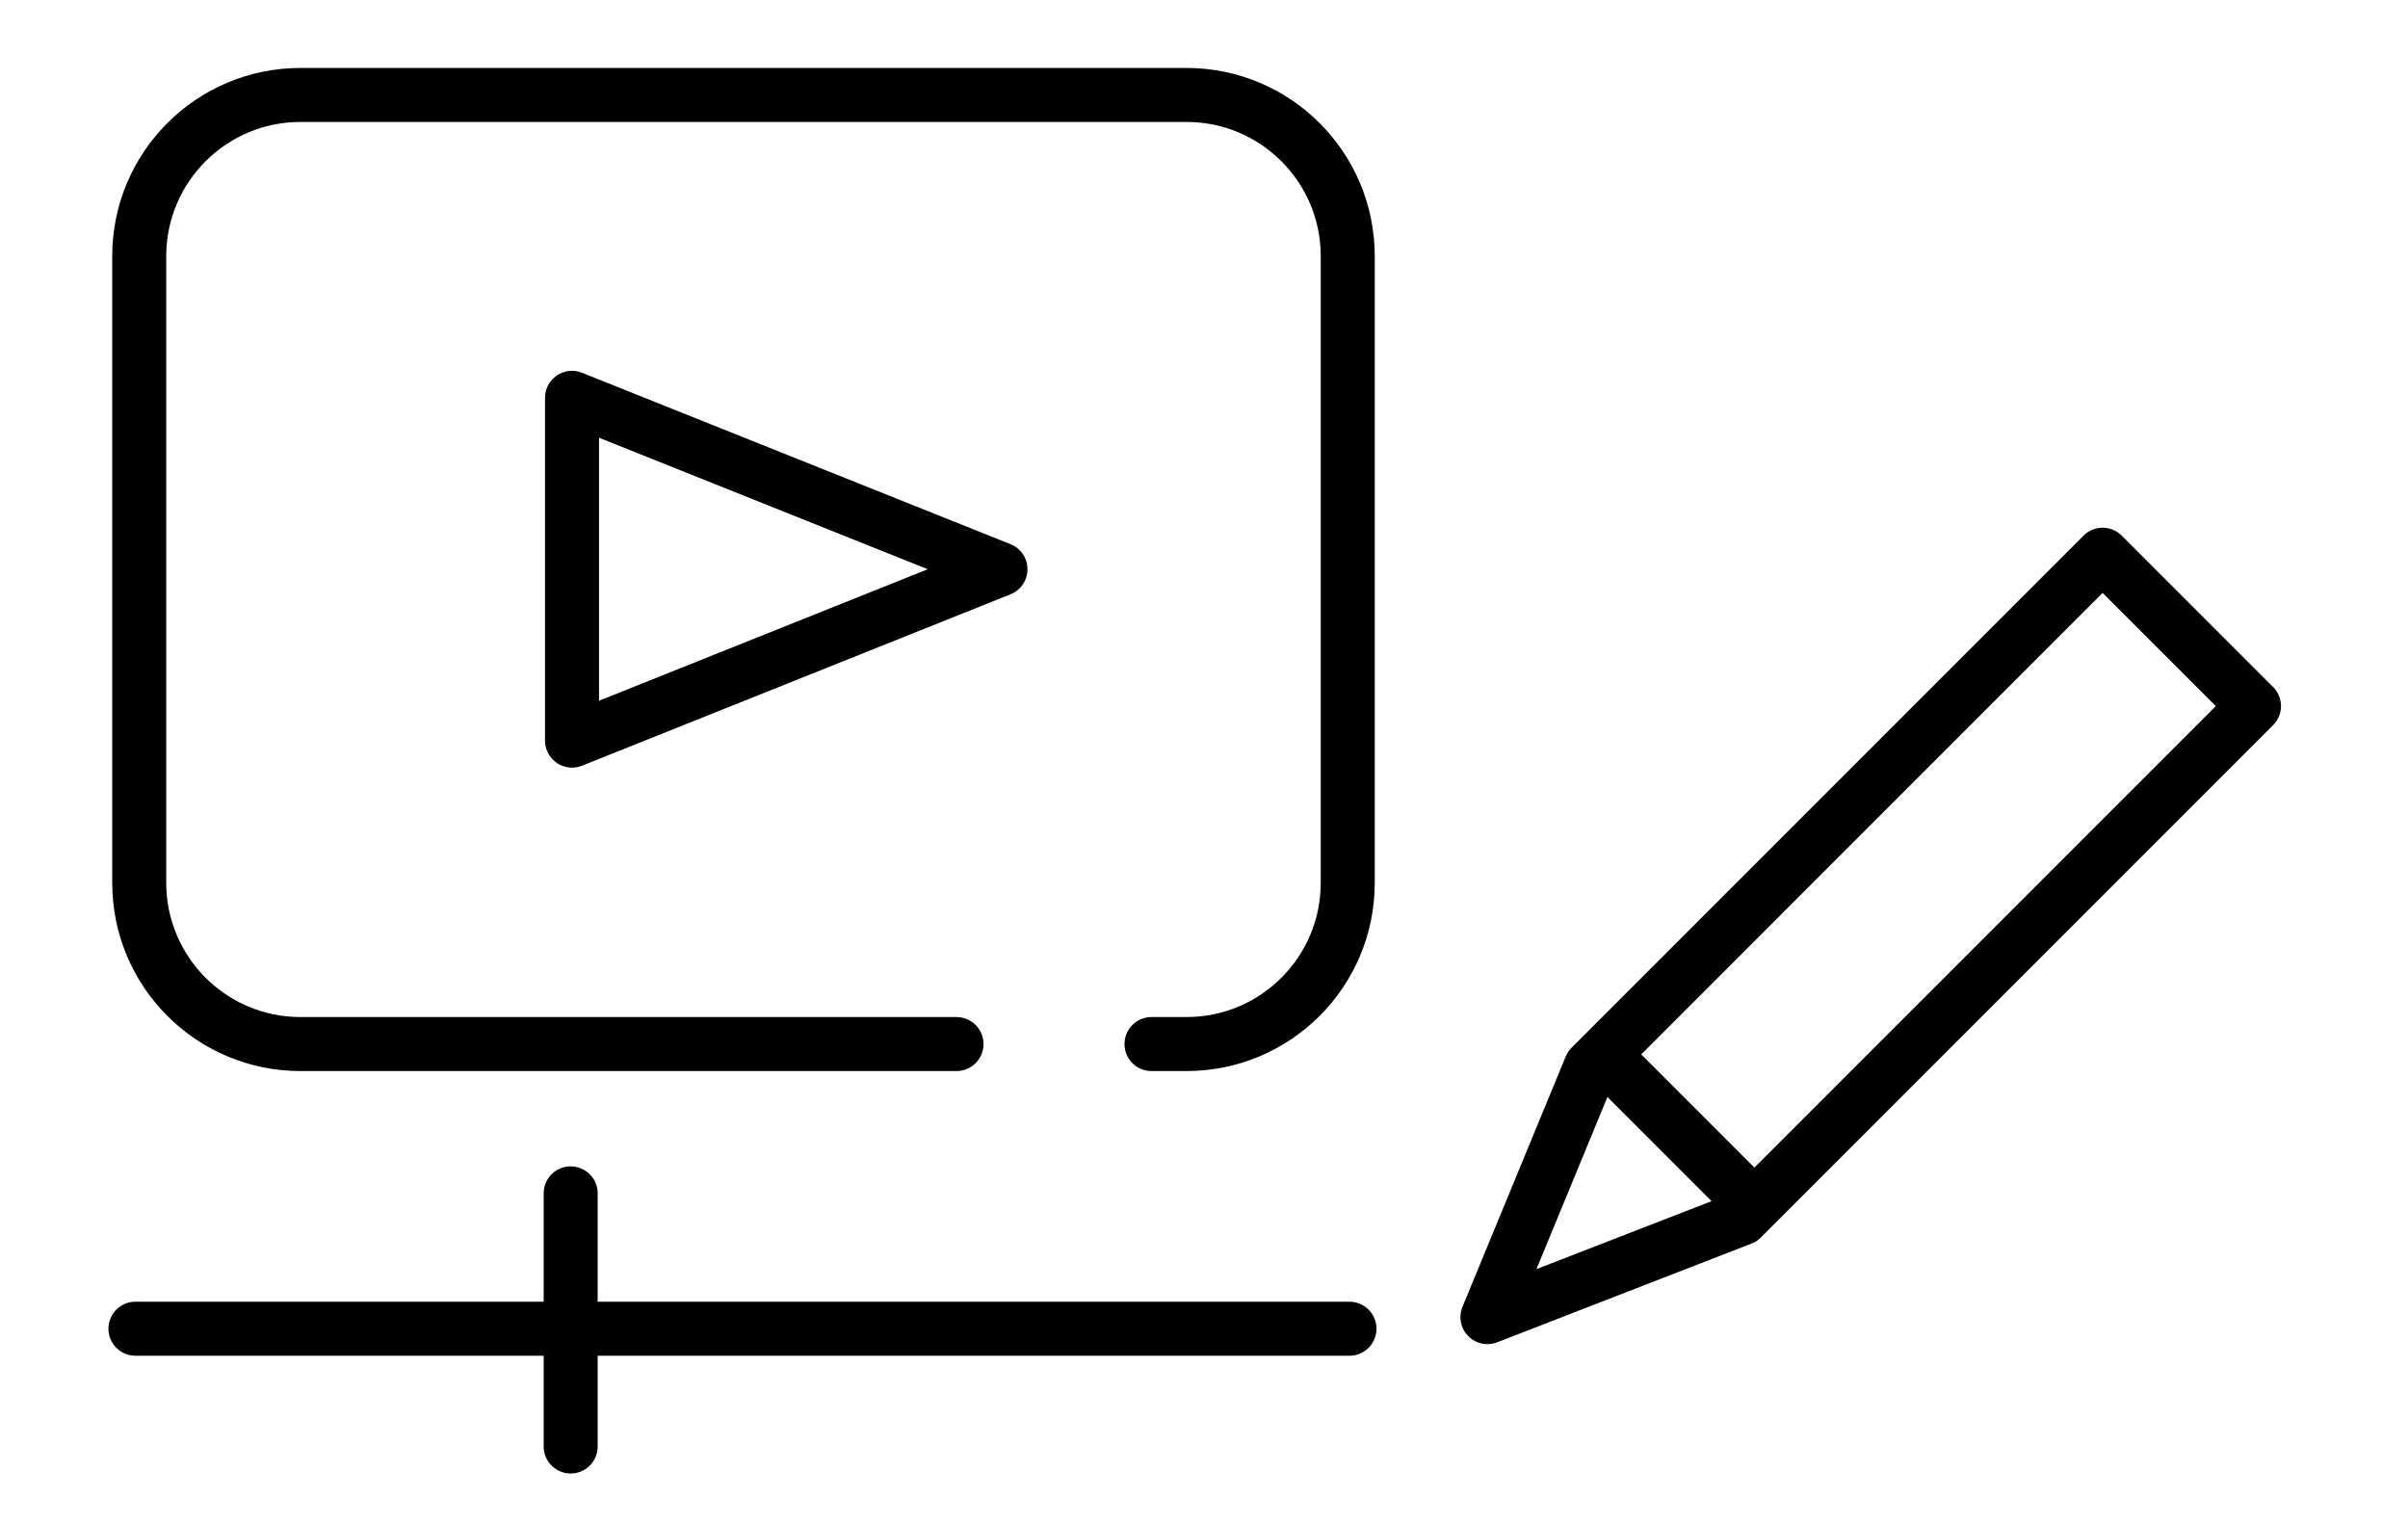 <?xml version="1.0" encoding="UTF-8"?>
<svg id="AW" xmlns="http://www.w3.org/2000/svg" viewBox="0 0 66.886 42.337">
  <defs>
    <style>
      .cls-1 {
        fill-rule: evenodd;
      }

      .cls-1, .cls-2 {
        fill: none;
        stroke: #000;
        stroke-linecap: round;
        stroke-linejoin: round;
        stroke-width: 1.5px;
      }
    </style>
  </defs>
  <g>
    <polyline class="cls-2" points="41.316 36.58 48.38 33.838 62.608 19.61 58.404 15.406 44.184 29.627 41.316 36.58"/>
    <line class="cls-2" x1="45.065" y1="29.822" x2="48.388" y2="33.145"/>
  </g>
  <g>
    <path class="cls-1" d="M15.889,11.048v9.521l11.901-4.76-11.901-4.76Z"/>
    <path class="cls-1" d="M26.568,28.996H8.346c-2.474,0-4.479-2.005-4.479-4.479V7.116c0-2.474,2.005-4.479,4.479-4.479h24.611c2.474,0,4.479,2.005,4.479,4.479V24.517c0,2.474-2.005,4.479-4.479,4.479h-.972"/>
    <line class="cls-2" x1="3.762" y1="36.902" x2="37.484" y2="36.902"/>
    <line class="cls-2" x1="15.851" y1="33.143" x2="15.851" y2="40.173"/>
  </g>
</svg>